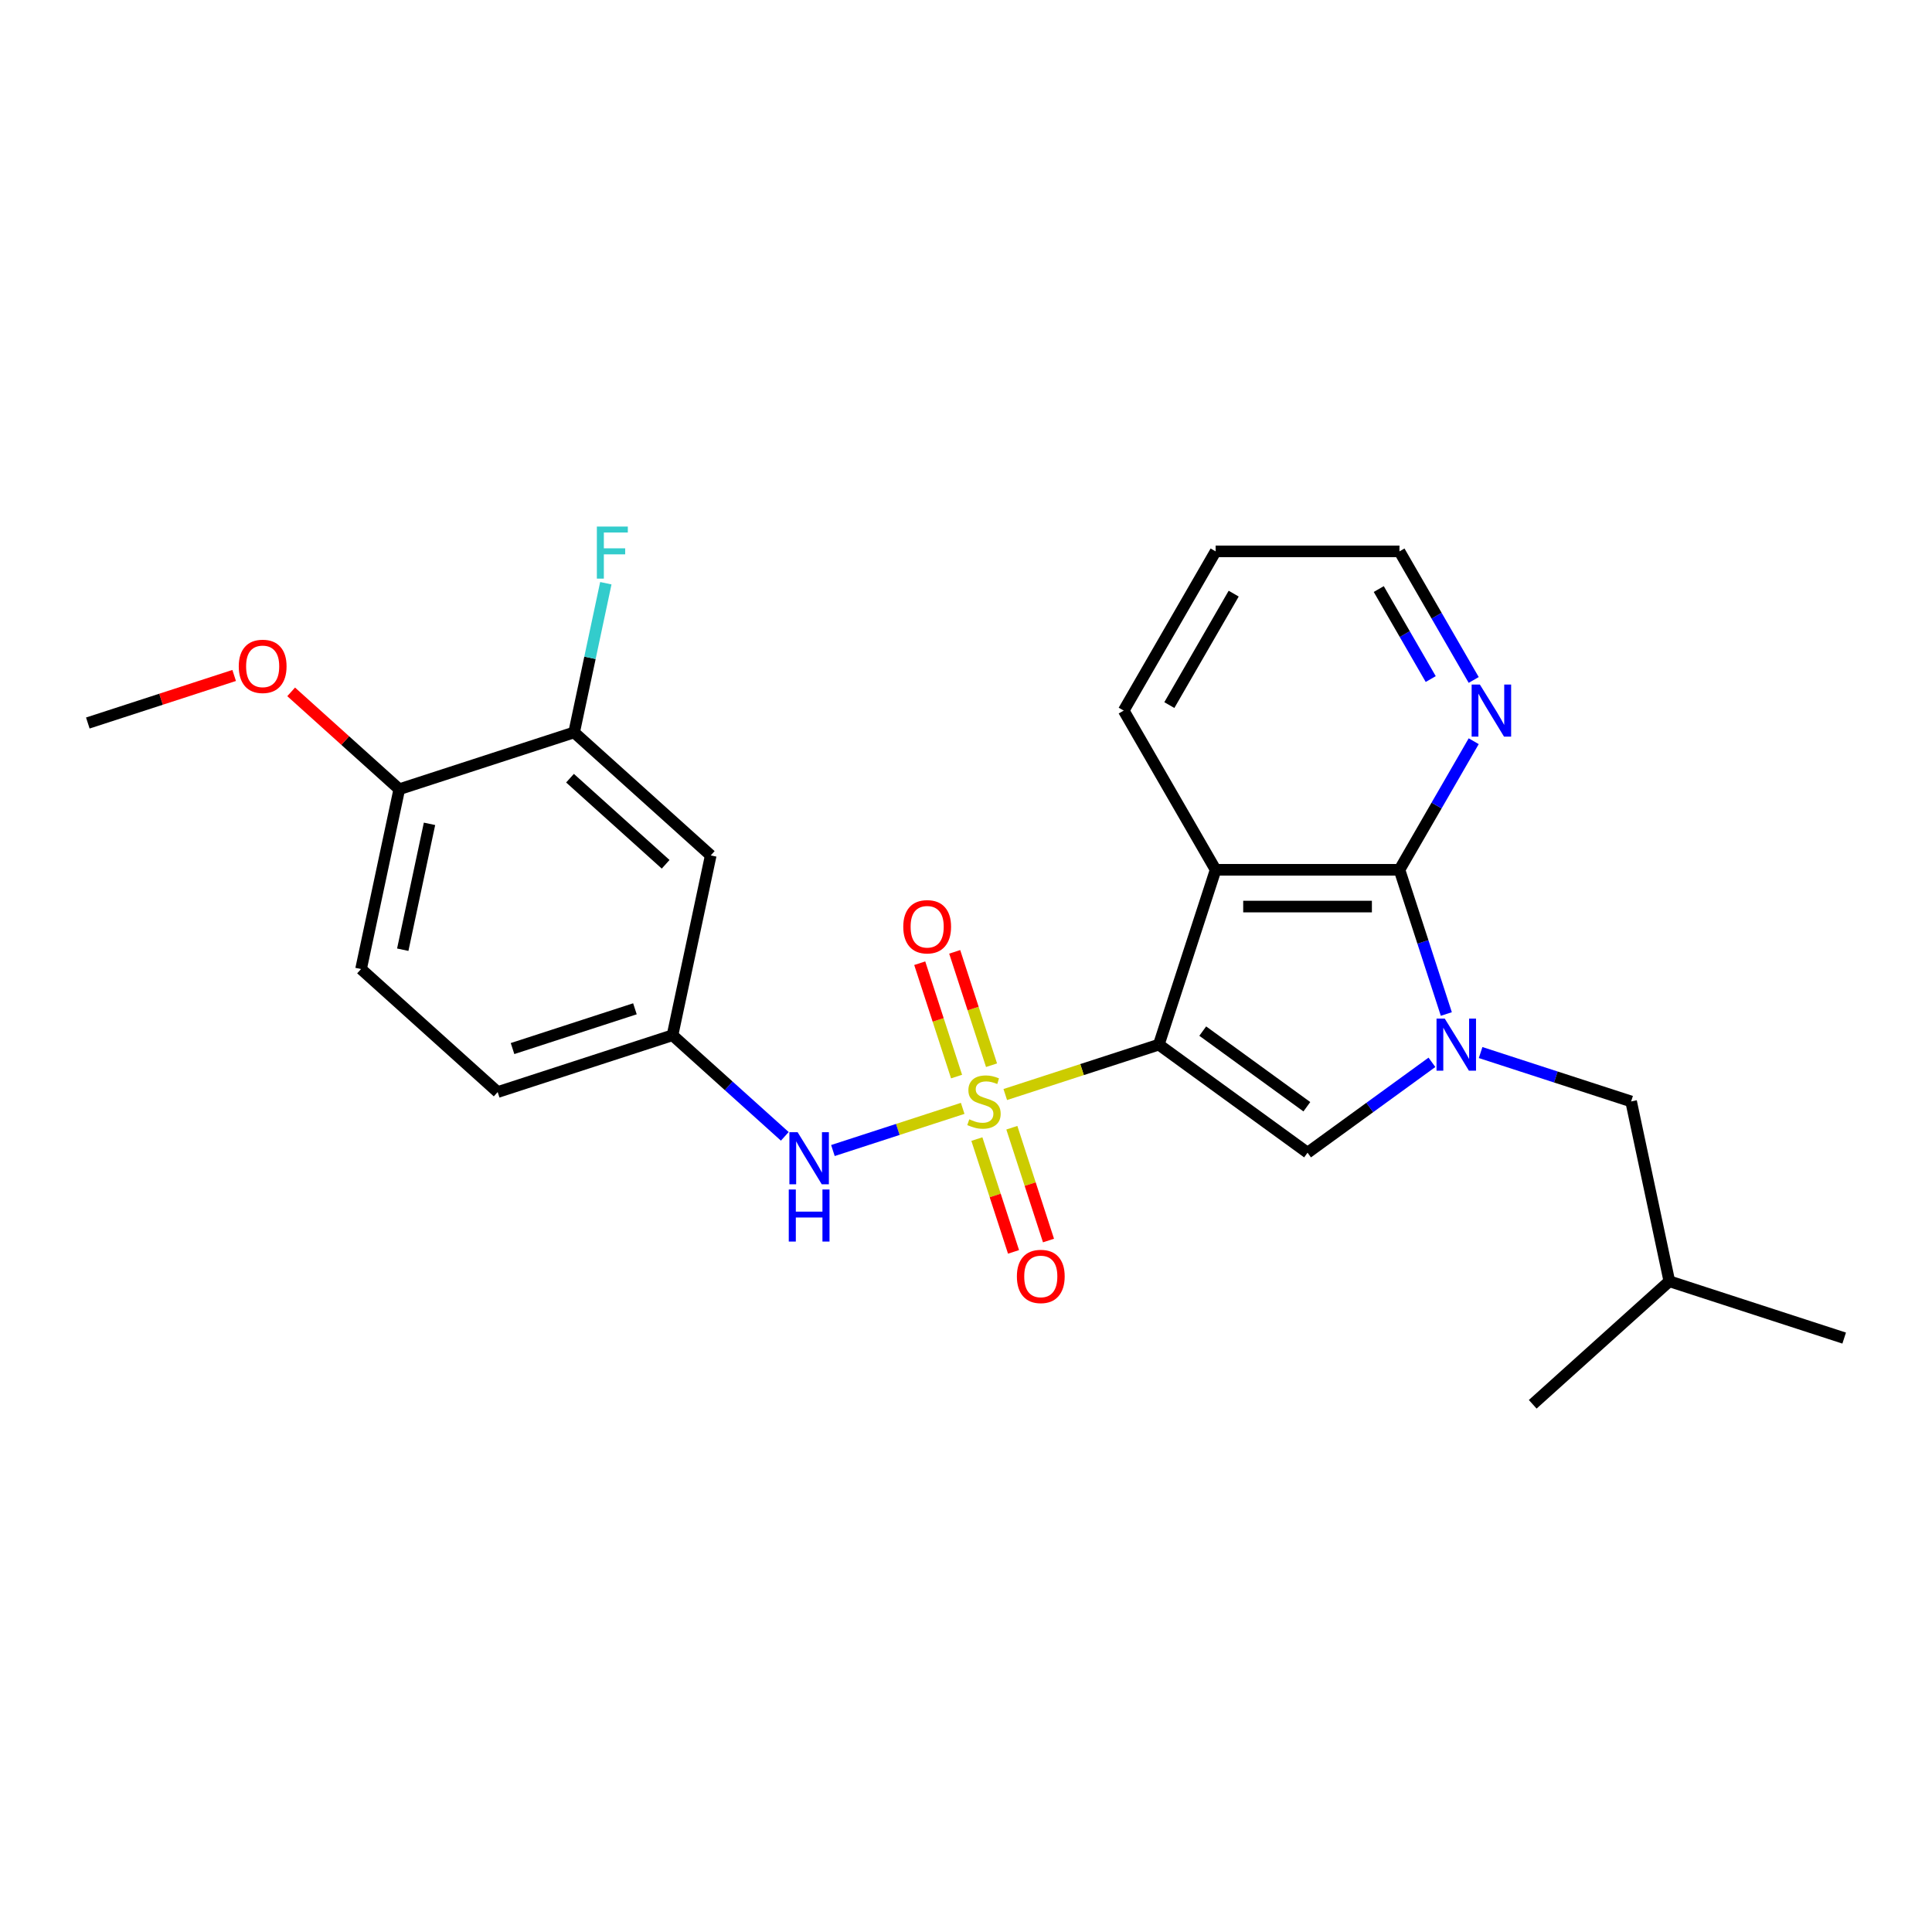 <?xml version='1.0' encoding='iso-8859-1'?>
<svg version='1.1' baseProfile='full'
              xmlns='http://www.w3.org/2000/svg'
                      xmlns:rdkit='http://www.rdkit.org/xml'
                      xmlns:xlink='http://www.w3.org/1999/xlink'
                  xml:space='preserve'
width='1000px' height='1000px' viewBox='0 0 1000 1000'>
<!-- END OF HEADER -->
<rect style='opacity:1.0;fill:#FFFFFF;stroke:none' width='1000' height='1000' x='0' y='0'> </rect>
<path class='bond-0' d='M 599.803,540.703 L 560.063,553.615' style='fill:none;fill-rule:evenodd;stroke:#000000;stroke-width:6px;stroke-linecap:butt;stroke-linejoin:miter;stroke-opacity:1' />
<path class='bond-0' d='M 560.063,553.615 L 520.324,566.527' style='fill:none;fill-rule:evenodd;stroke:#CCCC00;stroke-width:6px;stroke-linecap:butt;stroke-linejoin:miter;stroke-opacity:1' />
<path class='bond-2' d='M 599.803,540.703 L 629.207,450.205' style='fill:none;fill-rule:evenodd;stroke:#000000;stroke-width:6px;stroke-linecap:butt;stroke-linejoin:miter;stroke-opacity:1' />
<path class='bond-3' d='M 599.803,540.703 L 676.785,596.634' style='fill:none;fill-rule:evenodd;stroke:#000000;stroke-width:6px;stroke-linecap:butt;stroke-linejoin:miter;stroke-opacity:1' />
<path class='bond-3' d='M 622.536,533.696 L 676.423,572.848' style='fill:none;fill-rule:evenodd;stroke:#000000;stroke-width:6px;stroke-linecap:butt;stroke-linejoin:miter;stroke-opacity:1' />
<path class='bond-5' d='M 498.286,573.688 L 464.701,584.6' style='fill:none;fill-rule:evenodd;stroke:#CCCC00;stroke-width:6px;stroke-linecap:butt;stroke-linejoin:miter;stroke-opacity:1' />
<path class='bond-5' d='M 464.701,584.6 L 431.116,595.512' style='fill:none;fill-rule:evenodd;stroke:#0000FF;stroke-width:6px;stroke-linecap:butt;stroke-linejoin:miter;stroke-opacity:1' />
<path class='bond-6' d='M 505.629,589.586 L 515.115,618.78' style='fill:none;fill-rule:evenodd;stroke:#CCCC00;stroke-width:6px;stroke-linecap:butt;stroke-linejoin:miter;stroke-opacity:1' />
<path class='bond-6' d='M 515.115,618.78 L 524.601,647.975' style='fill:none;fill-rule:evenodd;stroke:#FF0000;stroke-width:6px;stroke-linecap:butt;stroke-linejoin:miter;stroke-opacity:1' />
<path class='bond-6' d='M 523.728,583.705 L 533.214,612.9' style='fill:none;fill-rule:evenodd;stroke:#CCCC00;stroke-width:6px;stroke-linecap:butt;stroke-linejoin:miter;stroke-opacity:1' />
<path class='bond-6' d='M 533.214,612.9 L 542.7,642.094' style='fill:none;fill-rule:evenodd;stroke:#FF0000;stroke-width:6px;stroke-linecap:butt;stroke-linejoin:miter;stroke-opacity:1' />
<path class='bond-7' d='M 513.216,551.352 L 503.684,522.015' style='fill:none;fill-rule:evenodd;stroke:#CCCC00;stroke-width:6px;stroke-linecap:butt;stroke-linejoin:miter;stroke-opacity:1' />
<path class='bond-7' d='M 503.684,522.015 L 494.152,492.677' style='fill:none;fill-rule:evenodd;stroke:#FF0000;stroke-width:6px;stroke-linecap:butt;stroke-linejoin:miter;stroke-opacity:1' />
<path class='bond-7' d='M 495.117,557.233 L 485.584,527.896' style='fill:none;fill-rule:evenodd;stroke:#CCCC00;stroke-width:6px;stroke-linecap:butt;stroke-linejoin:miter;stroke-opacity:1' />
<path class='bond-7' d='M 485.584,527.896 L 476.052,498.558' style='fill:none;fill-rule:evenodd;stroke:#FF0000;stroke-width:6px;stroke-linecap:butt;stroke-linejoin:miter;stroke-opacity:1' />
<path class='bond-1' d='M 741.168,549.856 L 708.976,573.245' style='fill:none;fill-rule:evenodd;stroke:#0000FF;stroke-width:6px;stroke-linecap:butt;stroke-linejoin:miter;stroke-opacity:1' />
<path class='bond-1' d='M 708.976,573.245 L 676.785,596.634' style='fill:none;fill-rule:evenodd;stroke:#000000;stroke-width:6px;stroke-linecap:butt;stroke-linejoin:miter;stroke-opacity:1' />
<path class='bond-11' d='M 766.365,544.796 L 805.314,557.452' style='fill:none;fill-rule:evenodd;stroke:#0000FF;stroke-width:6px;stroke-linecap:butt;stroke-linejoin:miter;stroke-opacity:1' />
<path class='bond-11' d='M 805.314,557.452 L 844.264,570.107' style='fill:none;fill-rule:evenodd;stroke:#000000;stroke-width:6px;stroke-linecap:butt;stroke-linejoin:miter;stroke-opacity:1' />
<path class='bond-25' d='M 748.616,524.85 L 736.489,487.528' style='fill:none;fill-rule:evenodd;stroke:#0000FF;stroke-width:6px;stroke-linecap:butt;stroke-linejoin:miter;stroke-opacity:1' />
<path class='bond-25' d='M 736.489,487.528 L 724.362,450.205' style='fill:none;fill-rule:evenodd;stroke:#000000;stroke-width:6px;stroke-linecap:butt;stroke-linejoin:miter;stroke-opacity:1' />
<path class='bond-4' d='M 629.207,450.205 L 724.362,450.205' style='fill:none;fill-rule:evenodd;stroke:#000000;stroke-width:6px;stroke-linecap:butt;stroke-linejoin:miter;stroke-opacity:1' />
<path class='bond-4' d='M 643.48,469.236 L 710.089,469.236' style='fill:none;fill-rule:evenodd;stroke:#000000;stroke-width:6px;stroke-linecap:butt;stroke-linejoin:miter;stroke-opacity:1' />
<path class='bond-16' d='M 629.207,450.205 L 581.63,367.799' style='fill:none;fill-rule:evenodd;stroke:#000000;stroke-width:6px;stroke-linecap:butt;stroke-linejoin:miter;stroke-opacity:1' />
<path class='bond-8' d='M 724.362,450.205 L 743.574,416.928' style='fill:none;fill-rule:evenodd;stroke:#000000;stroke-width:6px;stroke-linecap:butt;stroke-linejoin:miter;stroke-opacity:1' />
<path class='bond-8' d='M 743.574,416.928 L 762.787,383.652' style='fill:none;fill-rule:evenodd;stroke:#0000FF;stroke-width:6px;stroke-linecap:butt;stroke-linejoin:miter;stroke-opacity:1' />
<path class='bond-12' d='M 406.209,588.168 L 377.151,562.004' style='fill:none;fill-rule:evenodd;stroke:#0000FF;stroke-width:6px;stroke-linecap:butt;stroke-linejoin:miter;stroke-opacity:1' />
<path class='bond-12' d='M 377.151,562.004 L 348.094,535.841' style='fill:none;fill-rule:evenodd;stroke:#000000;stroke-width:6px;stroke-linecap:butt;stroke-linejoin:miter;stroke-opacity:1' />
<path class='bond-26' d='M 762.787,351.946 L 743.574,318.669' style='fill:none;fill-rule:evenodd;stroke:#0000FF;stroke-width:6px;stroke-linecap:butt;stroke-linejoin:miter;stroke-opacity:1' />
<path class='bond-26' d='M 743.574,318.669 L 724.362,285.392' style='fill:none;fill-rule:evenodd;stroke:#000000;stroke-width:6px;stroke-linecap:butt;stroke-linejoin:miter;stroke-opacity:1' />
<path class='bond-26' d='M 740.542,351.478 L 727.093,328.185' style='fill:none;fill-rule:evenodd;stroke:#0000FF;stroke-width:6px;stroke-linecap:butt;stroke-linejoin:miter;stroke-opacity:1' />
<path class='bond-26' d='M 727.093,328.185 L 713.644,304.891' style='fill:none;fill-rule:evenodd;stroke:#000000;stroke-width:6px;stroke-linecap:butt;stroke-linejoin:miter;stroke-opacity:1' />
<path class='bond-9' d='M 297.164,379.094 L 367.877,442.765' style='fill:none;fill-rule:evenodd;stroke:#000000;stroke-width:6px;stroke-linecap:butt;stroke-linejoin:miter;stroke-opacity:1' />
<path class='bond-9' d='M 295.036,402.788 L 344.536,447.357' style='fill:none;fill-rule:evenodd;stroke:#000000;stroke-width:6px;stroke-linecap:butt;stroke-linejoin:miter;stroke-opacity:1' />
<path class='bond-15' d='M 297.164,379.094 L 305.371,340.483' style='fill:none;fill-rule:evenodd;stroke:#000000;stroke-width:6px;stroke-linecap:butt;stroke-linejoin:miter;stroke-opacity:1' />
<path class='bond-15' d='M 305.371,340.483 L 313.578,301.872' style='fill:none;fill-rule:evenodd;stroke:#33CCCC;stroke-width:6px;stroke-linecap:butt;stroke-linejoin:miter;stroke-opacity:1' />
<path class='bond-27' d='M 297.164,379.094 L 206.666,408.499' style='fill:none;fill-rule:evenodd;stroke:#000000;stroke-width:6px;stroke-linecap:butt;stroke-linejoin:miter;stroke-opacity:1' />
<path class='bond-10' d='M 367.877,442.765 L 348.094,535.841' style='fill:none;fill-rule:evenodd;stroke:#000000;stroke-width:6px;stroke-linecap:butt;stroke-linejoin:miter;stroke-opacity:1' />
<path class='bond-19' d='M 844.264,570.107 L 864.048,663.183' style='fill:none;fill-rule:evenodd;stroke:#000000;stroke-width:6px;stroke-linecap:butt;stroke-linejoin:miter;stroke-opacity:1' />
<path class='bond-17' d='M 348.094,535.841 L 257.596,565.245' style='fill:none;fill-rule:evenodd;stroke:#000000;stroke-width:6px;stroke-linecap:butt;stroke-linejoin:miter;stroke-opacity:1' />
<path class='bond-17' d='M 328.638,522.152 L 265.29,542.735' style='fill:none;fill-rule:evenodd;stroke:#000000;stroke-width:6px;stroke-linecap:butt;stroke-linejoin:miter;stroke-opacity:1' />
<path class='bond-13' d='M 206.666,408.499 L 186.882,501.574' style='fill:none;fill-rule:evenodd;stroke:#000000;stroke-width:6px;stroke-linecap:butt;stroke-linejoin:miter;stroke-opacity:1' />
<path class='bond-13' d='M 222.314,426.417 L 208.465,491.57' style='fill:none;fill-rule:evenodd;stroke:#000000;stroke-width:6px;stroke-linecap:butt;stroke-linejoin:miter;stroke-opacity:1' />
<path class='bond-18' d='M 206.666,408.499 L 178.684,383.303' style='fill:none;fill-rule:evenodd;stroke:#000000;stroke-width:6px;stroke-linecap:butt;stroke-linejoin:miter;stroke-opacity:1' />
<path class='bond-18' d='M 178.684,383.303 L 150.701,358.108' style='fill:none;fill-rule:evenodd;stroke:#FF0000;stroke-width:6px;stroke-linecap:butt;stroke-linejoin:miter;stroke-opacity:1' />
<path class='bond-14' d='M 186.882,501.574 L 257.596,565.245' style='fill:none;fill-rule:evenodd;stroke:#000000;stroke-width:6px;stroke-linecap:butt;stroke-linejoin:miter;stroke-opacity:1' />
<path class='bond-22' d='M 581.63,367.799 L 629.207,285.392' style='fill:none;fill-rule:evenodd;stroke:#000000;stroke-width:6px;stroke-linecap:butt;stroke-linejoin:miter;stroke-opacity:1' />
<path class='bond-22' d='M 605.248,364.953 L 638.552,307.269' style='fill:none;fill-rule:evenodd;stroke:#000000;stroke-width:6px;stroke-linecap:butt;stroke-linejoin:miter;stroke-opacity:1' />
<path class='bond-21' d='M 121.203,349.62 L 83.329,361.926' style='fill:none;fill-rule:evenodd;stroke:#FF0000;stroke-width:6px;stroke-linecap:butt;stroke-linejoin:miter;stroke-opacity:1' />
<path class='bond-21' d='M 83.329,361.926 L 45.455,374.232' style='fill:none;fill-rule:evenodd;stroke:#000000;stroke-width:6px;stroke-linecap:butt;stroke-linejoin:miter;stroke-opacity:1' />
<path class='bond-23' d='M 864.048,663.183 L 954.545,692.587' style='fill:none;fill-rule:evenodd;stroke:#000000;stroke-width:6px;stroke-linecap:butt;stroke-linejoin:miter;stroke-opacity:1' />
<path class='bond-24' d='M 864.048,663.183 L 793.334,726.854' style='fill:none;fill-rule:evenodd;stroke:#000000;stroke-width:6px;stroke-linecap:butt;stroke-linejoin:miter;stroke-opacity:1' />
<path class='bond-20' d='M 724.362,285.392 L 629.207,285.392' style='fill:none;fill-rule:evenodd;stroke:#000000;stroke-width:6px;stroke-linecap:butt;stroke-linejoin:miter;stroke-opacity:1' />
<path  class='atom-1' d='M 501.693 579.356
Q 501.997 579.471, 503.253 580.003
Q 504.509 580.536, 505.879 580.879
Q 507.288 581.183, 508.658 581.183
Q 511.208 581.183, 512.693 579.965
Q 514.177 578.709, 514.177 576.54
Q 514.177 575.055, 513.416 574.142
Q 512.693 573.228, 511.551 572.734
Q 510.409 572.239, 508.506 571.668
Q 506.108 570.945, 504.661 570.26
Q 503.253 569.575, 502.226 568.128
Q 501.236 566.682, 501.236 564.246
Q 501.236 560.858, 503.52 558.765
Q 505.841 556.672, 510.409 556.672
Q 513.53 556.672, 517.07 558.156
L 516.194 561.087
Q 512.959 559.755, 510.523 559.755
Q 507.897 559.755, 506.45 560.858
Q 505.004 561.924, 505.042 563.789
Q 505.042 565.235, 505.765 566.111
Q 506.527 566.986, 507.592 567.481
Q 508.696 567.976, 510.523 568.547
Q 512.959 569.308, 514.405 570.069
Q 515.852 570.831, 516.879 572.391
Q 517.945 573.914, 517.945 576.54
Q 517.945 580.27, 515.433 582.287
Q 512.959 584.266, 508.81 584.266
Q 506.412 584.266, 504.585 583.734
Q 502.796 583.239, 500.665 582.363
L 501.693 579.356
' fill='#CCCC00'/>
<path  class='atom-2' d='M 747.81 527.229
L 756.64 541.502
Q 757.516 542.911, 758.924 545.461
Q 760.332 548.011, 760.408 548.163
L 760.408 527.229
L 763.986 527.229
L 763.986 554.177
L 760.294 554.177
L 750.817 538.571
Q 749.713 536.744, 748.533 534.651
Q 747.391 532.558, 747.048 531.911
L 747.048 554.177
L 743.547 554.177
L 743.547 527.229
L 747.81 527.229
' fill='#0000FF'/>
<path  class='atom-6' d='M 412.851 586.038
L 421.681 600.311
Q 422.557 601.719, 423.965 604.27
Q 425.373 606.82, 425.449 606.972
L 425.449 586.038
L 429.027 586.038
L 429.027 612.986
L 425.335 612.986
L 415.858 597.38
Q 414.754 595.553, 413.574 593.46
Q 412.432 591.367, 412.09 590.72
L 412.09 612.986
L 408.588 612.986
L 408.588 586.038
L 412.851 586.038
' fill='#0000FF'/>
<path  class='atom-6' d='M 408.264 615.681
L 411.918 615.681
L 411.918 627.137
L 425.697 627.137
L 425.697 615.681
L 429.351 615.681
L 429.351 642.628
L 425.697 642.628
L 425.697 630.182
L 411.918 630.182
L 411.918 642.628
L 408.264 642.628
L 408.264 615.681
' fill='#0000FF'/>
<path  class='atom-7' d='M 526.339 660.681
Q 526.339 654.211, 529.537 650.595
Q 532.734 646.979, 538.71 646.979
Q 544.685 646.979, 547.882 650.595
Q 551.08 654.211, 551.08 660.681
Q 551.08 667.228, 547.844 670.958
Q 544.609 674.65, 538.71 674.65
Q 532.772 674.65, 529.537 670.958
Q 526.339 667.266, 526.339 660.681
M 538.71 671.605
Q 542.82 671.605, 545.028 668.864
Q 547.273 666.086, 547.273 660.681
Q 547.273 655.391, 545.028 652.726
Q 542.82 650.024, 538.71 650.024
Q 534.599 650.024, 532.353 652.688
Q 530.146 655.352, 530.146 660.681
Q 530.146 666.124, 532.353 668.864
Q 534.599 671.605, 538.71 671.605
' fill='#FF0000'/>
<path  class='atom-8' d='M 467.53 479.686
Q 467.53 473.215, 470.728 469.599
Q 473.925 465.984, 479.901 465.984
Q 485.876 465.984, 489.074 469.599
Q 492.271 473.215, 492.271 479.686
Q 492.271 486.233, 489.035 489.963
Q 485.8 493.655, 479.901 493.655
Q 473.963 493.655, 470.728 489.963
Q 467.53 486.271, 467.53 479.686
M 479.901 490.61
Q 484.011 490.61, 486.219 487.869
Q 488.465 485.091, 488.465 479.686
Q 488.465 474.395, 486.219 471.731
Q 484.011 469.029, 479.901 469.029
Q 475.79 469.029, 473.544 471.693
Q 471.337 474.357, 471.337 479.686
Q 471.337 485.129, 473.544 487.869
Q 475.79 490.61, 479.901 490.61
' fill='#FF0000'/>
<path  class='atom-9' d='M 765.983 354.325
L 774.813 368.598
Q 775.688 370.006, 777.097 372.557
Q 778.505 375.107, 778.581 375.259
L 778.581 354.325
L 782.159 354.325
L 782.159 381.273
L 778.467 381.273
L 768.99 365.667
Q 767.886 363.84, 766.706 361.747
Q 765.564 359.654, 765.221 359.006
L 765.221 381.273
L 761.72 381.273
L 761.72 354.325
L 765.983 354.325
' fill='#0000FF'/>
<path  class='atom-16' d='M 308.935 272.545
L 324.959 272.545
L 324.959 275.628
L 312.551 275.628
L 312.551 283.811
L 323.589 283.811
L 323.589 286.932
L 312.551 286.932
L 312.551 299.493
L 308.935 299.493
L 308.935 272.545
' fill='#33CCCC'/>
<path  class='atom-19' d='M 123.582 344.904
Q 123.582 338.433, 126.779 334.818
Q 129.976 331.202, 135.952 331.202
Q 141.928 331.202, 145.125 334.818
Q 148.322 338.433, 148.322 344.904
Q 148.322 351.451, 145.087 355.181
Q 141.852 358.873, 135.952 358.873
Q 130.015 358.873, 126.779 355.181
Q 123.582 351.489, 123.582 344.904
M 135.952 355.828
Q 140.063 355.828, 142.27 353.087
Q 144.516 350.309, 144.516 344.904
Q 144.516 339.613, 142.27 336.949
Q 140.063 334.247, 135.952 334.247
Q 131.841 334.247, 129.596 336.911
Q 127.388 339.575, 127.388 344.904
Q 127.388 350.347, 129.596 353.087
Q 131.841 355.828, 135.952 355.828
' fill='#FF0000'/>
</svg>
